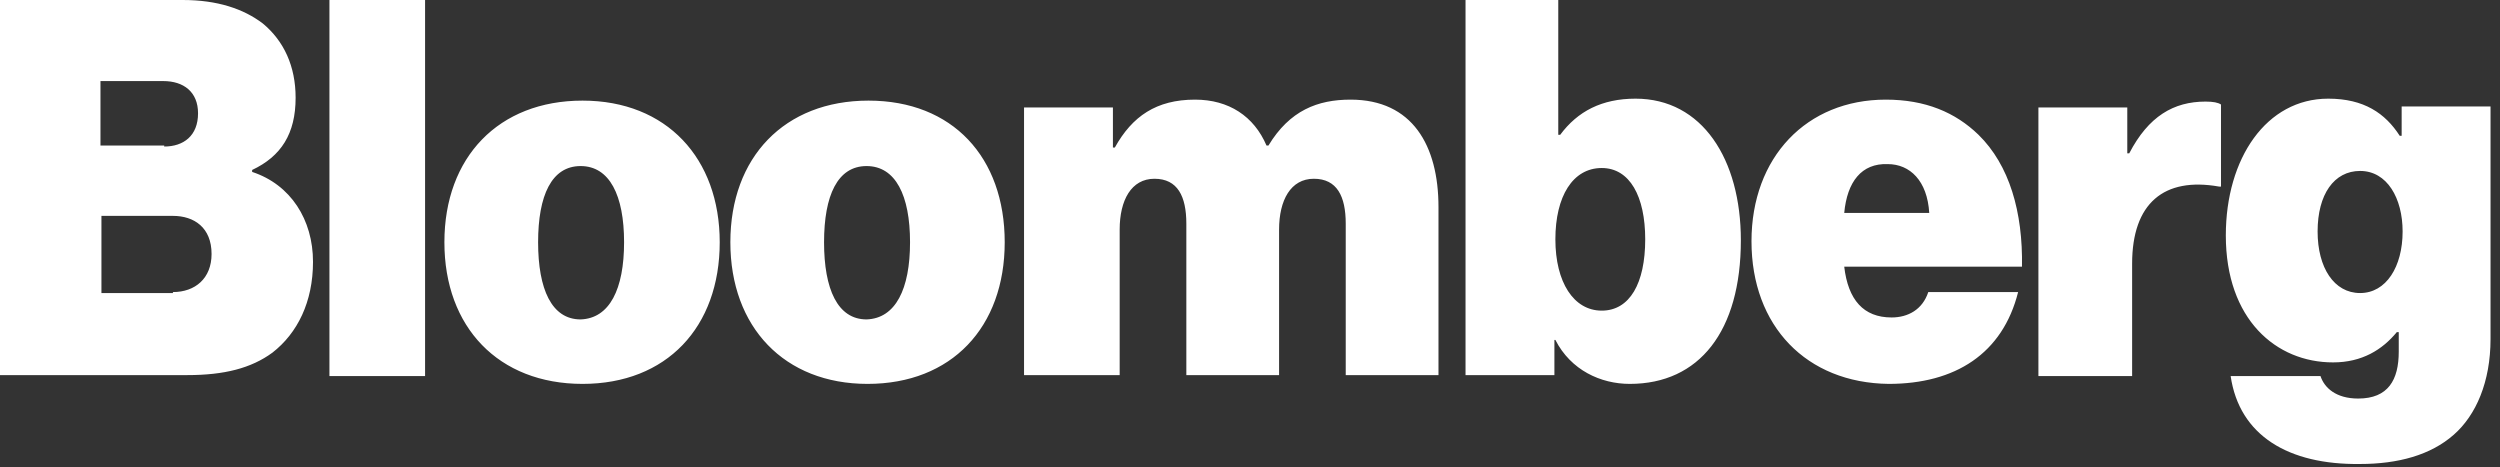 <svg width="198" height="37" viewBox="0 0 198 37" fill="none" xmlns="http://www.w3.org/2000/svg">
<rect x="0" y="0" width="198" height="37" fill="#333333" stroke="none"/>
<path d="M0 0H14.461C17.215 0 19.281 0.696 20.811 1.857C22.495 3.249 23.413 5.261 23.413 7.736C23.413 10.599 22.265 12.378 19.97 13.461V13.616C23.03 14.622 24.79 17.407 24.79 20.734C24.79 23.906 23.566 26.381 21.577 27.929C19.893 29.166 17.751 29.708 14.844 29.708H0V0ZM13.007 11.605C14.537 11.605 15.685 10.754 15.685 8.974C15.685 7.272 14.537 6.421 12.931 6.421H7.957V11.527H13.007V11.605ZM13.696 23.132C15.456 23.132 16.756 22.049 16.756 20.115C16.756 18.026 15.379 17.098 13.696 17.098H8.034V23.209H13.696V23.132ZM26.091 0H33.666V29.785H26.091V0ZM35.196 19.186C35.196 12.456 39.481 7.969 46.137 7.969C52.794 7.969 57.002 12.533 57.002 19.186C57.002 25.917 52.794 30.404 46.137 30.404C39.481 30.404 35.196 25.917 35.196 19.186ZM49.427 19.186C49.427 15.473 48.28 13.152 45.984 13.152C43.689 13.152 42.618 15.473 42.618 19.186C42.618 22.9 43.689 25.298 45.984 25.298C48.28 25.221 49.427 22.9 49.427 19.186ZM57.844 19.186C57.844 12.456 62.128 7.969 68.785 7.969C75.442 7.969 79.573 12.456 79.573 19.186C79.573 25.917 75.365 30.404 68.709 30.404C62.128 30.404 57.844 25.917 57.844 19.186ZM72.075 19.186C72.075 15.473 70.927 13.152 68.632 13.152C66.337 13.152 65.265 15.473 65.265 19.186C65.265 22.9 66.337 25.298 68.632 25.298C70.927 25.221 72.075 22.9 72.075 19.186ZM81.104 8.51H88.143V11.682H88.296C89.673 9.206 91.586 7.891 94.646 7.891C97.324 7.891 99.314 9.206 100.308 11.527H100.461C102.145 8.742 104.363 7.891 106.965 7.891C111.862 7.891 113.928 11.527 113.928 16.401V29.708H106.582V17.716C106.582 15.55 105.894 14.158 104.057 14.158C102.221 14.158 101.303 15.86 101.303 18.181V29.708H93.958V17.716C93.958 15.55 93.269 14.158 91.433 14.158C89.597 14.158 88.678 15.86 88.678 18.181V29.708H81.104V8.51ZM123.186 26.923H123.109V29.708H116.07V0H123.415V10.676H123.568C124.945 8.82 126.858 7.814 129.536 7.814C134.816 7.814 137.876 12.61 137.876 19.032C137.876 26.227 134.586 30.404 129.077 30.404C126.782 30.404 124.41 29.321 123.186 26.923ZM130.301 18.954C130.301 15.55 129.077 13.307 126.858 13.307C124.563 13.307 123.186 15.55 123.186 18.954C123.186 22.358 124.639 24.602 126.858 24.602C129.077 24.602 130.301 22.436 130.301 18.954ZM138.718 19.109C138.718 12.456 143.079 7.891 149.353 7.891C152.49 7.891 154.862 8.897 156.698 10.676C159.147 13.075 160.218 16.788 160.141 21.12H146.063C146.369 23.751 147.593 25.143 149.812 25.143C151.113 25.143 152.26 24.524 152.72 23.132H159.835C158.611 28.006 154.862 30.404 149.583 30.404C143.079 30.327 138.718 25.84 138.718 19.109ZM146.063 16.866H152.796C152.643 14.312 151.266 12.997 149.506 12.997C147.44 12.92 146.292 14.39 146.063 16.866ZM168.481 12.146H168.634C170.164 9.206 172.154 8.046 174.679 8.046C175.291 8.046 175.673 8.123 175.903 8.278V14.777H175.75C171.389 14.003 168.864 16.092 168.864 20.888V29.785H161.442V8.51H168.481V12.146ZM176.668 29.785H183.784C184.09 30.714 185.008 31.565 186.768 31.565C189.14 31.565 189.981 30.095 189.981 27.851V26.304H189.828C188.681 27.697 187.074 28.702 184.778 28.702C180.264 28.702 176.285 25.298 176.285 18.645C176.285 12.533 179.499 7.814 184.396 7.814C187.227 7.814 188.91 8.974 190.058 10.754H190.211V8.433H197.25V26.846C197.25 30.25 196.102 32.88 194.343 34.427C192.506 36.052 189.905 36.748 186.921 36.748C181.259 36.825 177.357 34.505 176.668 29.785ZM190.287 18.335C190.287 15.705 189.063 13.539 186.921 13.539C184.855 13.539 183.554 15.396 183.554 18.335C183.554 21.198 184.855 23.209 186.921 23.209C188.987 23.209 190.287 21.12 190.287 18.335Z" fill="white"/>
</svg>
